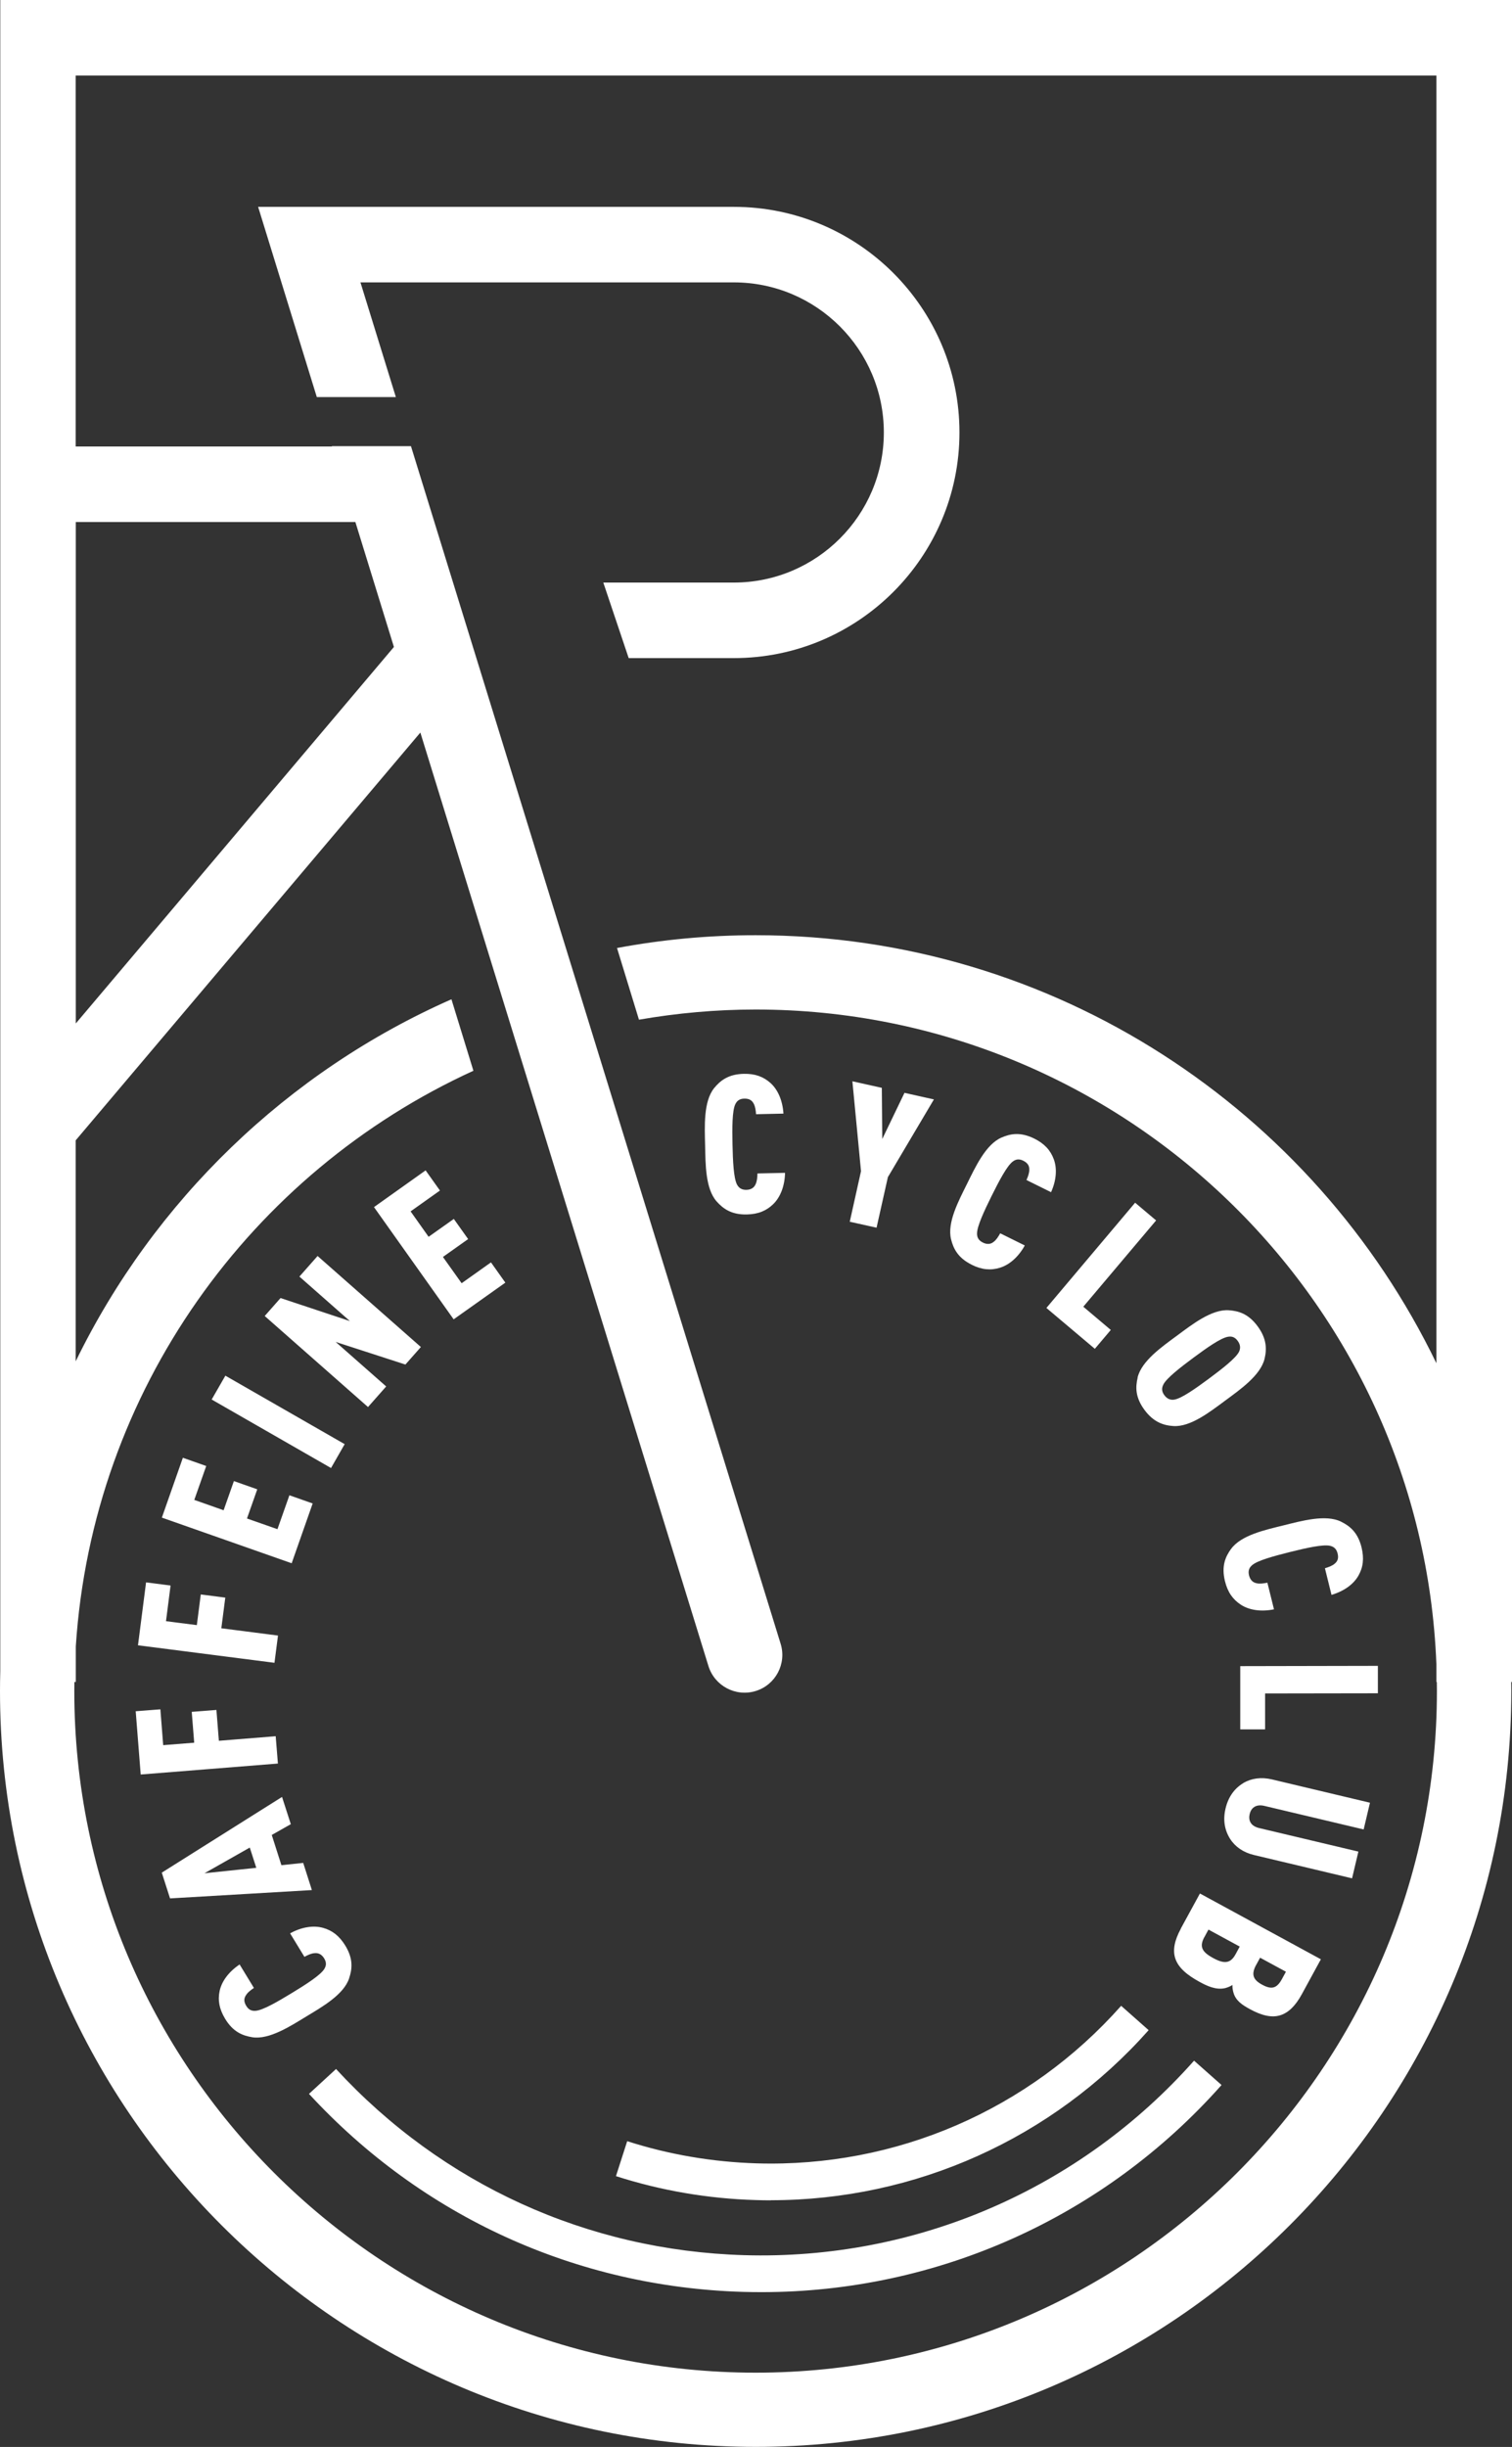 <svg width="89" height="144" viewBox="0 0 89 144" fill="none" xmlns="http://www.w3.org/2000/svg">
<rect x="0" y="0" width="89" height="144" fill="#333333" stroke="none"/>
<g clip-path="url(#clip0_2412_166)">
<path d="M43.2 34.283H35.512L37.006 38.728H43.2C50.52 38.728 56.476 32.772 56.476 25.451C56.476 18.129 50.52 12.174 43.2 12.174H15.194L18.648 23.367H23.301L21.217 16.618H43.195C48.065 16.618 52.025 20.578 52.025 25.451C52.025 30.323 48.065 34.283 43.195 34.283H43.2ZM89 0H0.016V98.358C0.005 98.745 0 99.132 0 99.518C0 124.046 19.956 143.995 44.482 143.995C69.008 143.995 88.959 124.041 88.959 99.518C88.959 99.338 88.959 99.162 88.954 98.982H89V0ZM4.462 30.72H20.918L23.187 38.073L4.462 60.229V30.72ZM44.482 139.628C22.365 139.628 4.374 121.638 4.374 99.518C4.374 99.338 4.374 99.162 4.379 98.982H4.462V96.889C5.439 81.822 14.776 68.999 27.866 63.013L26.573 58.806C16.926 63.064 9.063 70.654 4.456 80.111V67.107L24.743 43.11L41.7 98.043C42.062 99.214 43.308 99.874 44.482 99.513C45.656 99.152 46.312 97.904 45.95 96.734L24.19 26.255H19.537V26.276H4.456V4.445H84.549V80.224C77.352 65.333 62.091 55.036 44.477 55.036C41.69 55.036 38.966 55.294 36.319 55.789L37.611 60.007C39.844 59.62 42.135 59.409 44.477 59.409C66.061 59.409 83.716 76.548 84.549 97.93V98.982H84.575C84.575 99.162 84.58 99.338 84.58 99.518C84.58 121.633 66.588 139.628 44.472 139.628H44.482ZM51.596 72.248L52.263 69.272L54.972 64.699L53.24 64.312L51.932 67.029L51.906 64.018L50.174 63.632L50.681 68.922L50.019 71.897L51.596 72.248ZM44.585 69.061C44.58 69.288 44.559 69.515 44.477 69.69C44.389 69.886 44.223 70.015 43.929 70.02C43.634 70.025 43.484 69.891 43.386 69.716C43.184 69.345 43.138 68.334 43.117 67.354C43.096 66.375 43.096 65.364 43.282 64.983C43.37 64.797 43.515 64.658 43.81 64.653C44.105 64.647 44.265 64.756 44.363 64.946C44.456 65.117 44.487 65.343 44.503 65.57L46.116 65.534C46.064 64.761 45.79 64.132 45.361 63.74C44.942 63.364 44.451 63.178 43.779 63.193C42.869 63.214 42.398 63.59 42.031 64.039C41.401 64.828 41.478 66.302 41.504 67.396C41.53 68.489 41.514 69.943 42.181 70.701C42.569 71.134 43.055 71.49 43.965 71.469C44.637 71.453 45.123 71.247 45.521 70.855C45.935 70.448 46.193 69.793 46.209 69.02L44.596 69.056L44.585 69.061ZM57.195 74.428C57.794 74.728 58.322 74.769 58.859 74.604C59.413 74.434 59.945 73.975 60.322 73.294L58.875 72.578C58.761 72.779 58.642 72.969 58.487 73.083C58.322 73.217 58.11 73.253 57.846 73.119C57.583 72.985 57.51 72.799 57.51 72.598C57.505 72.175 57.934 71.257 58.368 70.381C58.803 69.504 59.273 68.607 59.614 68.355C59.775 68.231 59.971 68.174 60.235 68.308C60.498 68.442 60.591 68.612 60.586 68.824C60.591 69.02 60.514 69.231 60.421 69.443L61.868 70.159C62.184 69.453 62.23 68.762 62.029 68.221C61.832 67.689 61.481 67.303 60.881 67.004C60.064 66.602 59.475 66.715 58.942 66.947C58.017 67.354 57.401 68.7 56.916 69.68C56.43 70.659 55.742 71.943 55.98 72.923C56.119 73.485 56.388 74.026 57.2 74.428H57.195ZM72.467 91.145C72.125 91.614 71.888 92.166 72.105 93.052C72.265 93.702 72.57 94.13 73.046 94.439C73.532 94.754 74.23 94.862 74.99 94.707L74.602 93.14C74.379 93.181 74.152 93.217 73.966 93.171C73.759 93.13 73.594 92.996 73.521 92.707C73.449 92.418 73.547 92.243 73.702 92.109C74.018 91.83 75 91.567 75.946 91.33C76.897 91.093 77.885 90.871 78.293 90.969C78.49 91.016 78.66 91.124 78.733 91.413C78.805 91.701 78.733 91.882 78.567 92.016C78.422 92.145 78.21 92.222 77.988 92.289L78.376 93.857C79.12 93.635 79.674 93.228 79.958 92.728C80.237 92.238 80.304 91.717 80.144 91.062C79.927 90.18 79.456 89.804 78.934 89.546C78.029 89.103 76.603 89.505 75.543 89.768C74.483 90.031 73.056 90.335 72.462 91.155L72.467 91.145ZM29.742 75.475L28.9 74.289L27.173 75.516L26.072 73.97L27.556 72.918L26.713 71.732L25.229 72.784L24.169 71.288L25.896 70.061L25.053 68.875L22.014 71.036L26.703 77.641L29.748 75.48L29.742 75.475ZM69.509 113.496C69.122 114.208 69.029 114.765 69.173 115.229C69.349 115.791 69.861 116.224 70.631 116.642C71.029 116.858 71.572 117.126 72.12 116.997C72.26 116.956 72.405 116.905 72.544 116.812C72.539 116.992 72.565 117.131 72.606 117.271C72.741 117.735 73.113 117.987 73.573 118.235C74.25 118.606 74.845 118.756 75.357 118.596C75.827 118.451 76.241 118.065 76.628 117.358L77.75 115.301L70.631 111.429L69.509 113.486V113.496ZM73.94 115.636L74.173 115.208L75.693 116.033L75.46 116.461C75.15 117.034 74.834 117.09 74.292 116.796C73.759 116.508 73.635 116.193 73.94 115.631V115.636ZM70.89 114.002L71.133 113.553L72.973 114.553L72.73 115.002C72.43 115.554 72.063 115.585 71.412 115.229C70.761 114.878 70.58 114.569 70.89 113.997V114.002ZM64.443 79.378L65.384 78.265L63.766 76.898L68.052 71.82L66.816 70.778L61.594 76.971L64.448 79.378H64.443ZM66.966 81.07C66.831 81.637 66.826 82.235 67.364 82.967C67.902 83.699 68.496 83.885 69.075 83.921C70.083 83.983 71.236 83.075 72.115 82.426C72.994 81.776 74.198 80.941 74.436 79.961C74.571 79.394 74.566 78.775 74.023 78.043C73.48 77.311 72.906 77.146 72.322 77.105C71.314 77.043 70.161 77.95 69.282 78.6C68.403 79.249 67.198 80.085 66.961 81.064L66.966 81.07ZM68.475 81.482C68.662 81.106 69.463 80.482 70.249 79.899C71.035 79.317 71.862 78.734 72.281 78.667C72.482 78.631 72.679 78.667 72.854 78.909C73.03 79.146 73.02 79.368 72.932 79.549C72.746 79.925 71.945 80.549 71.159 81.132C70.373 81.714 69.546 82.297 69.127 82.364C68.925 82.4 68.713 82.343 68.537 82.106C68.362 81.869 68.382 81.668 68.475 81.487V81.482ZM73.004 98.038V101.771H74.467V99.657L81.106 99.647V98.033L73.004 98.049V98.038ZM17.846 109.629L16.564 109.763L15.996 107.985L17.118 107.35L16.601 105.747L9.523 110.202L10.009 111.718L18.358 111.228L17.846 109.624V109.629ZM12.036 110.238L14.703 108.727L15.086 109.918L12.036 110.238ZM22.732 81.59L19.759 78.971L23.864 80.301L24.774 79.27L18.694 73.913L17.624 75.125L20.597 77.744L16.513 76.388L15.582 77.445L21.662 82.802L22.732 81.59ZM20.55 116.42C20.736 115.868 20.799 115.27 20.323 114.492C19.971 113.919 19.553 113.6 19.01 113.45C18.451 113.295 17.753 113.398 17.076 113.775L17.919 115.157C18.12 115.048 18.327 114.95 18.519 114.94C18.731 114.919 18.927 114.997 19.082 115.249C19.237 115.502 19.196 115.698 19.087 115.873C18.865 116.234 18.012 116.781 17.18 117.286C16.342 117.797 15.468 118.302 15.044 118.333C14.843 118.348 14.646 118.297 14.496 118.044C14.341 117.791 14.357 117.596 14.476 117.42C14.574 117.255 14.755 117.116 14.946 116.987L14.104 115.605C13.462 116.038 13.054 116.59 12.93 117.157C12.811 117.709 12.904 118.225 13.251 118.802C13.721 119.581 14.284 119.797 14.858 119.89C15.856 120.04 17.097 119.235 18.027 118.668C18.963 118.101 20.23 117.384 20.55 116.425V116.42ZM16.228 102.174L12.883 102.442L12.739 100.627L11.286 100.74L11.431 102.555L9.606 102.7L9.44 100.591L7.988 100.704L8.282 104.427L16.358 103.782L16.228 102.174ZM73.185 104.932C72.653 105.252 72.301 105.752 72.141 106.417C71.981 107.082 72.074 107.685 72.405 108.211C72.704 108.681 73.185 109.016 73.816 109.165L79.586 110.537L79.958 108.964L74.111 107.577C73.599 107.453 73.475 107.108 73.558 106.757C73.64 106.402 73.914 106.154 74.421 106.273L80.268 107.66L80.64 106.087L74.871 104.716C74.24 104.566 73.656 104.649 73.18 104.932H73.185ZM16.358 96.249L13.028 95.821L13.261 94.017L11.818 93.831L11.586 95.636L9.771 95.404L10.04 93.305L8.598 93.119L8.122 96.822L16.156 97.853L16.363 96.249H16.358ZM20.292 84.988L13.266 80.956L12.46 82.359L19.485 86.391L20.287 84.988H20.292ZM18.41 88.479L17.035 87.994L16.332 89.99L14.538 89.361L15.143 87.644L13.768 87.159L13.163 88.876L11.436 88.267L12.139 86.272L10.764 85.787L9.528 89.309L17.169 91.995L18.405 88.474L18.41 88.479ZM43.8 132.713C34.571 132.44 26.036 128.547 19.78 121.757L18.188 123.221C24.847 130.445 33.92 134.585 43.737 134.874C44.099 134.884 44.461 134.889 44.823 134.889C55.178 134.889 64.996 130.486 71.903 122.7L70.285 121.267C63.564 128.841 53.917 133.012 43.8 132.713ZM45.371 129.48C53.876 129.48 61.941 125.861 67.612 119.472L65.994 118.039C60.55 124.175 52.738 127.557 44.544 127.31C41.944 127.232 39.374 126.794 36.918 126.005L36.257 128.062C38.904 128.913 41.669 129.388 44.477 129.47C44.777 129.48 45.071 129.486 45.366 129.486L45.371 129.48Z" fill="white"/>
</g>
<defs>
<clipPath id="clip0_2412_166">
<rect width="89" height="144" fill="white"/>
</clipPath>
</defs>
</svg>
